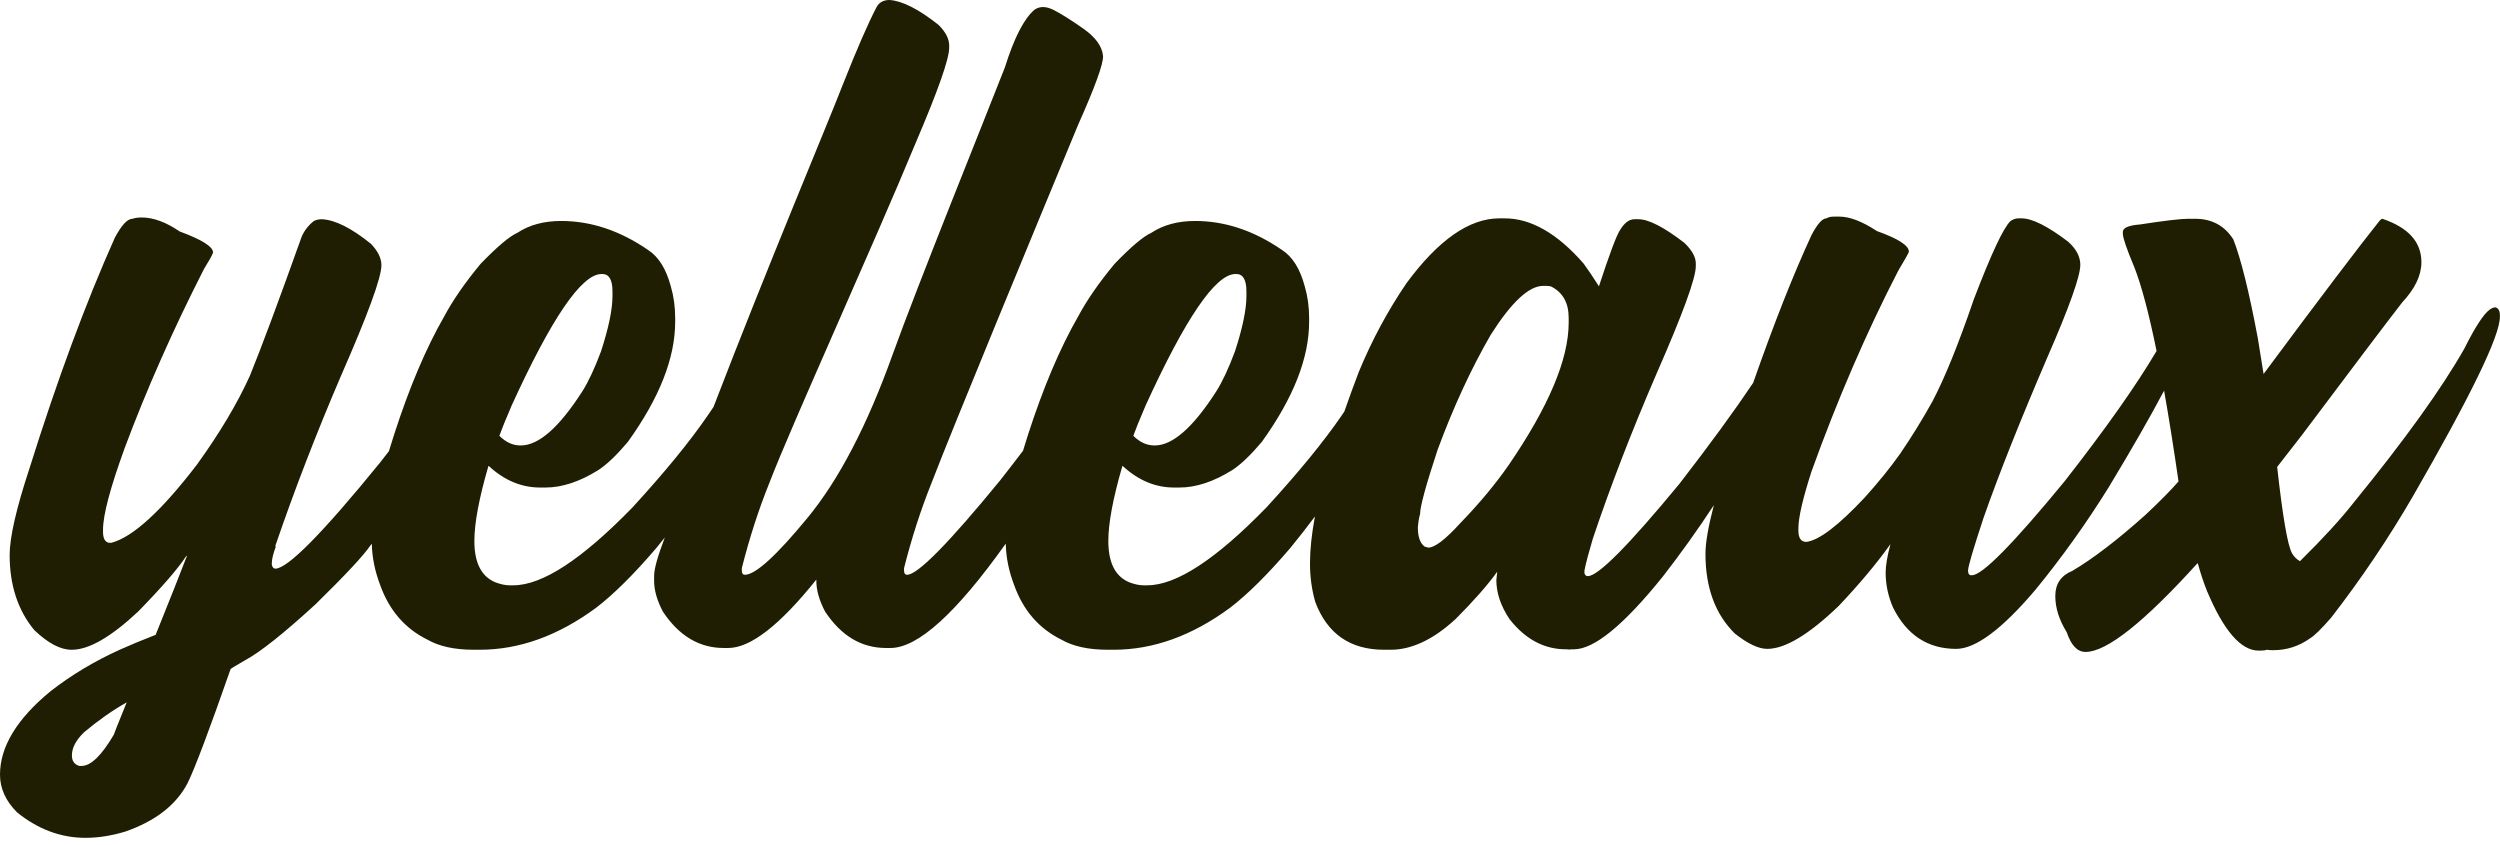 <svg xmlns="http://www.w3.org/2000/svg" width="142" height="48" viewBox="0 0 142 48">
  <path fill="#1F1E02" fill-rule="evenodd" d="M200.92,117.188 C200.14,118.666 199.093,120.493 197.78,122.667 C196.502,124.726 195.107,126.676 193.597,128.519 C191.704,130.744 190.21,131.856 189.114,131.856 C187.504,131.856 186.309,131.076 185.528,129.515 C185.246,128.868 185.105,128.204 185.105,127.523 C185.105,127.125 185.196,126.585 185.379,125.904 C184.599,127 183.619,128.17 182.44,129.416 C180.747,131.042 179.394,131.856 178.381,131.856 C177.883,131.856 177.269,131.565 176.539,130.984 C175.426,129.889 174.87,128.378 174.87,126.452 C174.87,125.83 175.029,124.91 175.347,123.693 C174.423,125.101 173.451,126.461 172.43,127.772 C170.222,130.511 168.545,131.881 167.399,131.881 L167.225,131.881 C167.192,131.881 167.159,131.889 167.125,131.906 C167.109,131.889 167.084,131.881 167.051,131.881 L166.951,131.881 C165.706,131.881 164.635,131.308 163.739,130.163 C163.241,129.416 162.992,128.677 162.992,127.946 L163.042,127.473 C162.494,128.237 161.705,129.133 160.676,130.163 C159.414,131.325 158.186,131.906 156.99,131.906 L156.617,131.906 C154.691,131.906 153.388,131.001 152.707,129.191 C152.508,128.494 152.408,127.772 152.408,127.025 L152.408,126.975 C152.408,126.22 152.501,125.34 152.688,124.336 C152.249,124.926 151.783,125.523 151.288,126.128 C150.009,127.623 148.872,128.751 147.876,129.515 C145.718,131.109 143.51,131.906 141.252,131.906 L140.928,131.906 C139.833,131.906 138.953,131.715 138.289,131.333 C137.01,130.702 136.114,129.665 135.599,128.22 C135.299,127.432 135.142,126.651 135.127,125.877 C132.316,129.83 130.132,131.806 128.577,131.806 L128.328,131.806 C126.933,131.806 125.779,131.117 124.866,129.739 C124.534,129.108 124.368,128.527 124.368,127.996 L124.368,127.921 C122.293,130.511 120.625,131.806 119.363,131.806 L119.114,131.806 C117.719,131.806 116.565,131.117 115.652,129.739 C115.32,129.108 115.154,128.527 115.154,127.996 L115.154,127.697 C115.154,127.314 115.357,126.591 115.762,125.529 C115.604,125.728 115.443,125.928 115.279,126.128 C114,127.623 112.863,128.751 111.867,129.515 C109.709,131.109 107.501,131.906 105.243,131.906 L104.919,131.906 C103.824,131.906 102.944,131.715 102.28,131.333 C101.001,130.702 100.105,129.665 99.59,128.22 C99.292,127.435 99.135,126.657 99.119,125.886 C99.093,125.918 99.067,125.949 99.042,125.979 C98.661,126.543 97.623,127.656 95.93,129.316 C94.12,130.976 92.784,132.039 91.92,132.503 C91.373,132.819 91.099,132.985 91.099,133.001 C89.887,136.471 89.073,138.629 88.658,139.476 C88.011,140.721 86.824,141.643 85.097,142.24 C84.317,142.473 83.57,142.589 82.856,142.589 C81.461,142.589 80.167,142.107 78.971,141.145 C78.324,140.497 78,139.783 78,139.003 C78,137.409 78.963,135.824 80.889,134.247 C82.067,133.333 83.371,132.553 84.798,131.906 C85.346,131.657 86.027,131.375 86.84,131.059 C87.67,129 88.26,127.515 88.608,126.602 L88.608,126.577 L88.583,126.577 C88.119,127.291 87.206,128.345 85.844,129.739 C84.3,131.184 83.047,131.906 82.084,131.906 L82.059,131.906 C81.428,131.906 80.723,131.532 79.942,130.785 C79.013,129.656 78.548,128.237 78.548,126.527 C78.548,125.514 78.93,123.854 79.693,121.546 C81.254,116.566 82.864,112.216 84.524,108.498 C84.906,107.784 85.238,107.427 85.521,107.427 C85.67,107.377 85.844,107.352 86.043,107.352 C86.708,107.352 87.43,107.618 88.21,108.149 C89.472,108.614 90.103,109.012 90.103,109.344 C90.053,109.494 89.878,109.809 89.58,110.291 C87.82,113.744 86.317,117.139 85.072,120.476 C84.259,122.717 83.852,124.252 83.852,125.083 L83.852,125.207 C83.852,125.572 83.96,125.78 84.176,125.83 L84.325,125.83 C85.537,125.514 87.156,124.037 89.181,121.397 C90.476,119.604 91.48,117.919 92.194,116.342 C92.875,114.665 93.854,112.034 95.133,108.448 C95.282,108.099 95.515,107.8 95.83,107.551 C95.963,107.485 96.112,107.452 96.278,107.452 C97.025,107.485 97.955,107.95 99.067,108.846 C99.466,109.261 99.665,109.668 99.665,110.066 C99.665,110.764 98.893,112.872 97.349,116.392 C95.955,119.646 94.718,122.85 93.639,126.004 L93.664,126.054 C93.514,126.452 93.439,126.768 93.439,127 L93.439,127.075 C93.473,127.224 93.539,127.299 93.639,127.299 C94.336,127.299 96.32,125.29 99.59,121.272 C99.761,121.054 99.928,120.839 100.091,120.626 C100.183,120.322 100.282,120.007 100.387,119.679 C101.25,117.006 102.197,114.773 103.226,112.98 C103.724,112.05 104.413,111.054 105.293,109.992 C106.239,109.012 106.937,108.423 107.385,108.224 C108.065,107.775 108.896,107.551 109.875,107.551 C111.568,107.551 113.212,108.099 114.806,109.195 C115.403,109.577 115.835,110.266 116.101,111.262 C116.267,111.826 116.35,112.424 116.35,113.055 L116.35,113.279 C116.35,115.337 115.453,117.612 113.66,120.102 C113.029,120.849 112.473,121.38 111.992,121.696 C110.929,122.36 109.925,122.692 108.979,122.692 L108.68,122.692 C107.617,122.692 106.646,122.285 105.766,121.472 L105.741,121.472 C105.21,123.298 104.944,124.717 104.944,125.73 C104.944,126.992 105.359,127.78 106.189,128.096 C106.472,128.195 106.721,128.245 106.937,128.245 L107.161,128.245 C108.804,128.245 111.062,126.768 113.934,123.812 C115.76,121.82 117.18,120.085 118.192,118.608 C118.304,118.445 118.416,118.28 118.527,118.114 C121.655,109.978 124.947,102.19 125.862,99.831 C126.676,97.772 127.323,96.287 127.805,95.374 C127.954,95.125 128.195,95 128.527,95 C129.257,95.05 130.187,95.523 131.316,96.419 C131.714,96.818 131.914,97.208 131.914,97.59 L131.914,97.714 C131.914,98.345 131.283,100.138 130.021,103.093 C127.547,109.07 122.965,119.131 121.704,122.418 C121.089,123.945 120.566,125.564 120.135,127.274 L120.135,127.398 C120.135,127.564 120.193,127.647 120.309,127.647 C120.907,127.647 122.094,126.568 123.87,124.41 C125.646,122.252 127.253,119.172 128.689,115.171 C130.125,111.17 134.063,101.438 135.076,98.831 C135.607,97.138 136.172,96.042 136.77,95.544 C137.068,95.345 137.429,95.353 137.853,95.569 C138.276,95.785 138.836,96.137 139.534,96.627 C140.231,97.117 140.604,97.636 140.654,98.184 C140.671,98.632 140.198,99.935 139.235,102.093 C136.761,108.07 132.179,119.131 130.917,122.418 C130.303,123.945 129.78,125.564 129.349,127.274 L129.349,127.398 C129.349,127.564 129.407,127.647 129.523,127.647 C130.121,127.647 131.88,125.863 134.802,122.293 C135.261,121.709 135.696,121.145 136.108,120.602 C136.198,120.305 136.294,119.998 136.396,119.679 C137.259,117.006 138.206,114.773 139.235,112.98 C139.733,112.05 140.422,111.054 141.302,109.992 C142.248,109.012 142.945,108.423 143.394,108.224 C144.074,107.775 144.904,107.551 145.884,107.551 C147.577,107.551 149.221,108.099 150.814,109.195 C151.412,109.577 151.844,110.266 152.109,111.262 C152.275,111.826 152.358,112.424 152.358,113.055 L152.358,113.279 C152.358,115.337 151.462,117.612 149.669,120.102 C149.038,120.849 148.482,121.38 148,121.696 C146.938,122.36 145.934,122.692 144.987,122.692 L144.688,122.692 C143.626,122.692 142.655,122.285 141.775,121.472 L141.75,121.472 C141.219,123.298 140.953,124.717 140.953,125.73 C140.953,126.992 141.368,127.78 142.198,128.096 C142.48,128.195 142.729,128.245 142.945,128.245 L143.169,128.245 C144.813,128.245 147.071,126.768 149.943,123.812 C151.769,121.82 153.188,120.085 154.201,118.608 C154.253,118.532 154.305,118.456 154.357,118.38 C154.605,117.666 154.877,116.92 155.172,116.143 C155.919,114.333 156.824,112.648 157.887,111.087 C159.696,108.63 161.456,107.402 163.166,107.402 L163.465,107.402 C164.959,107.402 166.453,108.257 167.947,109.967 C168.18,110.282 168.47,110.714 168.819,111.262 C169.417,109.436 169.815,108.373 170.014,108.074 C170.263,107.659 170.537,107.452 170.836,107.452 L171.06,107.452 C171.641,107.452 172.513,107.9 173.675,108.796 C174.106,109.211 174.322,109.602 174.322,109.967 L174.322,110.116 C174.322,110.797 173.584,112.822 172.106,116.192 C170.678,119.496 169.466,122.634 168.47,125.605 C168.238,126.386 168.08,126.983 167.997,127.398 L167.997,127.523 C167.997,127.606 168.039,127.672 168.122,127.722 L168.196,127.722 C168.777,127.722 170.512,125.971 173.401,122.468 C175.136,120.223 176.529,118.315 177.58,116.745 C178.755,113.387 179.861,110.588 180.896,108.348 C181.229,107.717 181.511,107.402 181.743,107.402 C181.843,107.335 181.992,107.302 182.191,107.302 L182.465,107.302 C183.063,107.302 183.777,107.576 184.607,108.124 C185.819,108.556 186.425,108.946 186.425,109.294 C186.425,109.344 186.226,109.701 185.827,110.365 C184.018,113.868 182.374,117.67 180.896,121.771 C180.398,123.314 180.149,124.394 180.149,125.008 L180.149,125.132 C180.149,125.564 180.299,125.78 180.598,125.78 C181.312,125.697 182.416,124.858 183.91,123.265 C184.69,122.401 185.362,121.571 185.927,120.774 C186.574,119.828 187.188,118.832 187.77,117.786 C188.467,116.458 189.247,114.532 190.11,112.009 C191.106,109.402 191.804,107.917 192.202,107.551 C192.352,107.452 192.501,107.402 192.65,107.402 L192.825,107.402 C193.422,107.402 194.302,107.842 195.464,108.722 C195.929,109.137 196.162,109.577 196.162,110.042 C196.162,110.689 195.531,112.457 194.269,115.346 C192.708,118.981 191.505,122.011 190.658,124.435 C190.077,126.195 189.787,127.183 189.787,127.398 L189.787,127.423 C189.787,127.556 189.828,127.639 189.911,127.672 L190.011,127.672 C190.592,127.672 192.343,125.896 195.265,122.343 C197.592,119.367 199.335,116.898 200.493,114.936 C200.059,112.803 199.636,111.213 199.225,110.166 C198.793,109.137 198.577,108.506 198.577,108.273 L198.577,108.174 C198.577,107.941 198.901,107.8 199.548,107.75 C200.943,107.535 201.856,107.427 202.288,107.427 L202.686,107.427 C203.632,107.427 204.354,107.817 204.853,108.597 C205.284,109.693 205.749,111.569 206.247,114.225 L206.571,116.242 C209.775,111.926 211.975,109.021 213.17,107.526 C213.236,107.46 213.286,107.427 213.319,107.427 C214.797,107.925 215.536,108.747 215.536,109.892 C215.536,110.639 215.17,111.403 214.44,112.183 C213.527,113.362 211.626,115.877 208.737,119.729 L207.343,121.521 C207.658,124.36 207.94,125.996 208.189,126.427 C208.289,126.61 208.438,126.759 208.638,126.875 C209.949,125.581 210.962,124.477 211.676,123.563 C214.598,119.978 216.698,117.056 217.976,114.798 C218.59,113.569 219.072,112.831 219.42,112.582 C219.537,112.499 219.645,112.457 219.744,112.457 C219.91,112.507 219.993,112.656 219.993,112.905 L219.993,113.005 C219.993,114.084 218.341,117.487 215.038,123.215 C213.66,125.589 212.116,127.88 210.406,130.088 C209.841,130.735 209.443,131.125 209.21,131.258 C208.58,131.707 207.882,131.931 207.119,131.931 L207.069,131.931 C206.986,131.931 206.878,131.922 206.745,131.906 C206.679,131.939 206.554,131.956 206.372,131.956 L206.297,131.956 C205.284,131.956 204.305,130.827 203.358,128.569 C203.176,128.121 203.001,127.598 202.835,127 L202.811,127 C199.772,130.354 197.656,132.03 196.46,132.03 C195.996,132.03 195.639,131.657 195.39,130.91 C194.958,130.212 194.742,129.532 194.742,128.868 L194.742,128.843 C194.742,128.162 195.066,127.689 195.713,127.423 C196.892,126.726 198.278,125.664 199.872,124.236 C200.702,123.456 201.325,122.825 201.74,122.343 C201.462,120.423 201.189,118.704 200.92,117.188 Z M82.084,137.907 C82.084,138.223 82.225,138.422 82.507,138.505 L82.632,138.505 C83.163,138.505 83.777,137.907 84.475,136.712 C84.475,136.679 84.715,136.073 85.197,134.894 C84.4,135.342 83.595,135.907 82.781,136.587 C82.316,137.036 82.084,137.476 82.084,137.907 Z M106.364,119.753 C106.729,120.119 107.127,120.301 107.559,120.301 L107.584,120.301 C108.597,120.301 109.759,119.28 111.07,117.238 C111.419,116.69 111.776,115.927 112.141,114.947 C112.573,113.619 112.789,112.573 112.789,111.81 L112.789,111.561 C112.789,110.896 112.598,110.564 112.216,110.564 L112.166,110.564 C111.037,110.564 109.335,113.055 107.061,118.035 C106.712,118.849 106.48,119.421 106.364,119.753 Z M142.373,119.753 C142.738,120.119 143.136,120.301 143.568,120.301 L143.593,120.301 C144.605,120.301 145.768,119.28 147.079,117.238 C147.428,116.69 147.785,115.927 148.15,114.947 C148.582,113.619 148.797,112.573 148.797,111.81 L148.797,111.561 C148.797,110.896 148.606,110.564 148.225,110.564 L148.175,110.564 C147.046,110.564 145.344,113.055 143.07,118.035 C142.721,118.849 142.489,119.421 142.373,119.753 Z M158.534,124.958 C158.534,125.506 158.667,125.871 158.933,126.054 L159.132,126.104 C159.497,126.104 160.103,125.639 160.95,124.709 C162.012,123.613 162.925,122.518 163.689,121.422 C165.963,118.102 167.101,115.404 167.101,113.329 L167.101,113.055 C167.101,112.191 166.76,111.594 166.08,111.262 C165.963,111.245 165.855,111.237 165.756,111.237 L165.656,111.237 C164.843,111.237 163.847,112.166 162.668,114.026 C161.556,115.952 160.551,118.126 159.655,120.55 C158.991,122.559 158.659,123.779 158.659,124.211 C158.609,124.344 158.567,124.593 158.534,124.958 Z" transform="translate(-78 -95)"/>
</svg>
